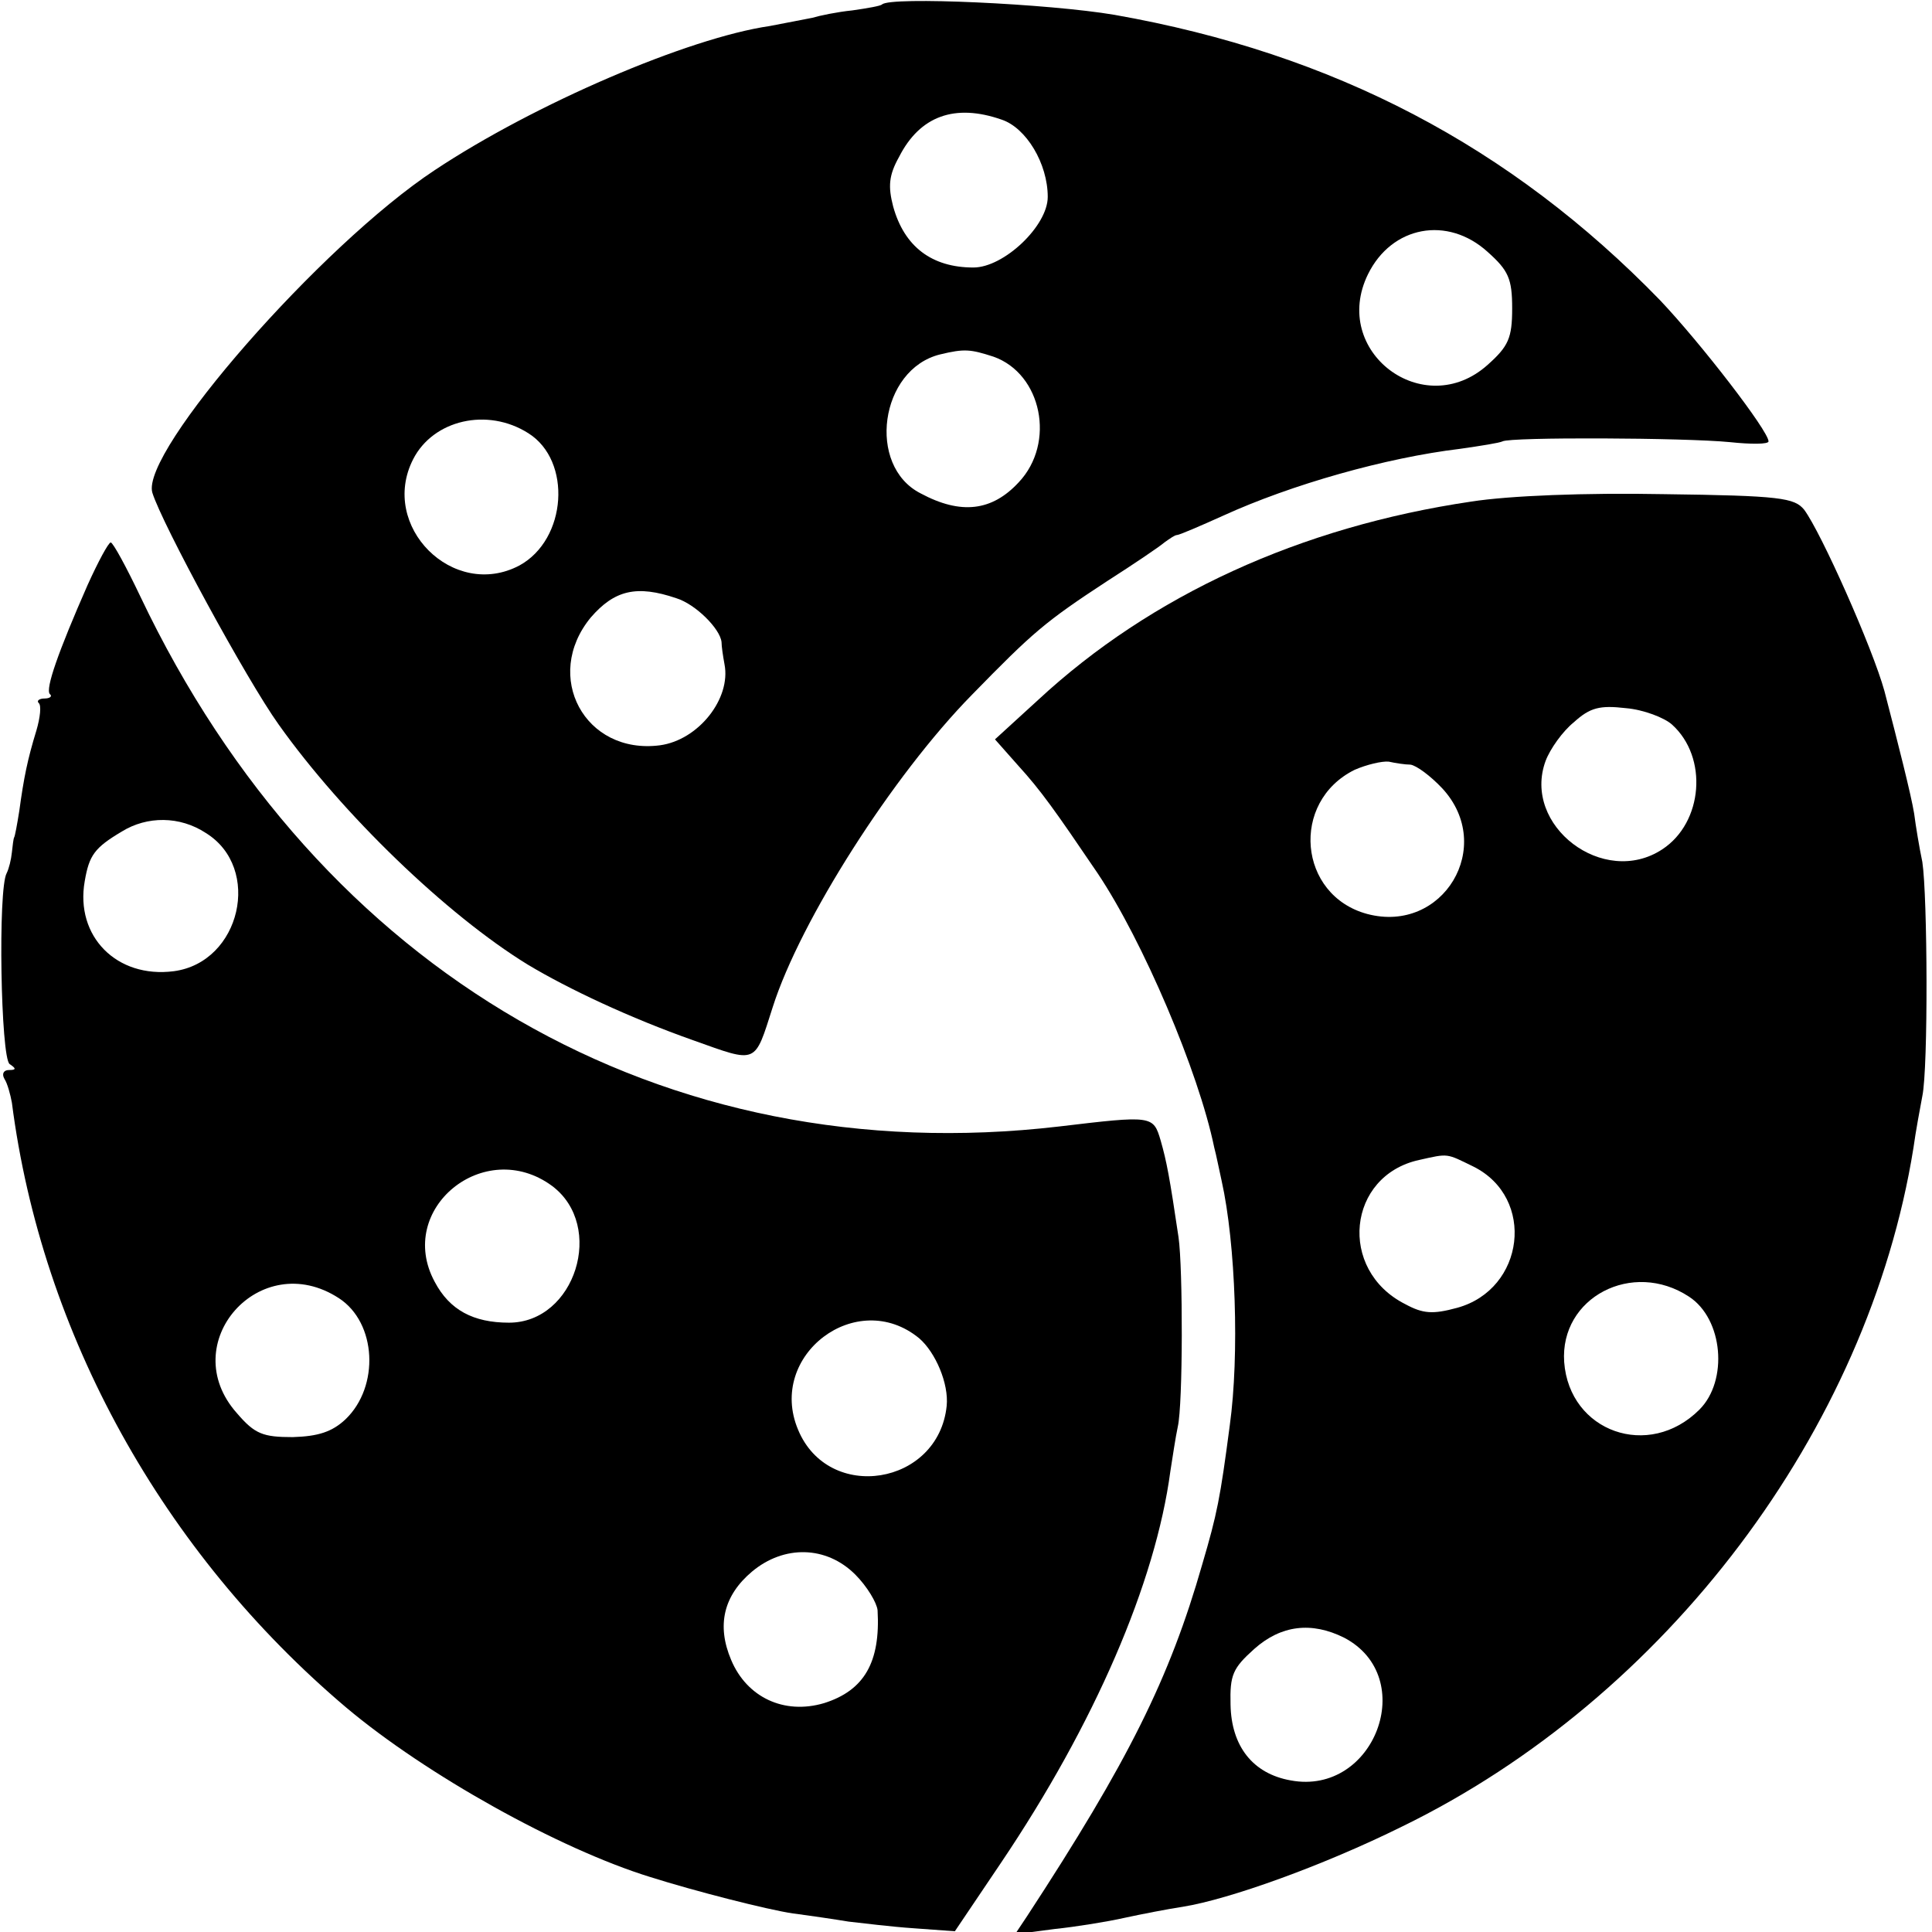 <?xml version="1.0" standalone="no"?>
<!DOCTYPE svg PUBLIC "-//W3C//DTD SVG 20010904//EN"
 "http://www.w3.org/TR/2001/REC-SVG-20010904/DTD/svg10.dtd">
<svg version="1.0" xmlns="http://www.w3.org/2000/svg"
 width="260pt" height="260pt" viewBox="0 0 260 260"
 preserveAspectRatio="xMidYMid meet">
<g transform="translate(0,260) scale(0.1,-0.1)"
fill="#000000" stroke="none">
<path d="M1187 2594 c-2 -2 -19 -5 -40 -8 -20 -2 -44 -7 -54 -10 -10 -2 -36
-7 -57 -11 -110 -16 -317 -105 -451 -194 -153 -101 -396 -379 -380 -434 13
-42 127 -252 170 -312 86 -121 226 -256 335 -323 55 -33 138 -72 223 -102 87
-31 82 -33 107 45 37 116 161 311 268 420 82 84 98 98 182 153 36 23 70 46 77
52 7 5 14 10 17 10 3 0 31 12 62 26 92 42 219 78 319 90 28 4 53 8 57 10 10 6
245 5 306 -1 28 -3 52 -3 52 1 0 14 -91 132 -146 190 -201 207 -439 332 -734
384 -88 15 -302 25 -313 14z m161 -155 c33 -11 62 -59 62 -104 0 -39 -59 -95
-100 -95 -56 0 -93 28 -108 82 -7 27 -6 42 8 67 28 55 75 72 138 50z m654
-178 c28 -25 33 -36 33 -76 0 -40 -5 -51 -33 -76 -86 -77 -212 18 -161 122 32
65 107 79 161 30z m-665 -141 c65 -23 84 -116 34 -169 -36 -39 -78 -44 -132
-15 -73 37 -55 167 26 187 33 8 41 7 72 -3z m-626 -103 c59 -37 52 -143 -12
-178 -89 -47 -189 53 -143 143 27 53 100 70 155 35z m199 -222 c26 -8 59 -41
61 -59 0 -6 2 -19 4 -30 9 -46 -35 -102 -87 -109 -101 -13 -158 93 -93 172 32
37 62 44 115 26z"/>
<path d="M1980 1925 c-230 -34 -431 -126 -583 -267 l-58 -53 31 -35 c31 -34
50 -61 107 -145 61 -91 136 -267 157 -369 3 -11 7 -32 10 -45 19 -85 24 -235
11 -329 -13 -99 -17 -119 -37 -187 -44 -154 -100 -266 -236 -474 l-16 -24 53
7 c29 3 72 10 94 15 23 5 59 12 79 15 62 10 188 55 295 108 355 173 627 533
688 913 3 22 9 54 12 70 8 38 7 269 0 315 -4 19 -9 49 -11 65 -4 25 -22 96
-40 165 -16 58 -85 213 -108 244 -13 16 -32 19 -189 21 -105 2 -208 -2 -259
-10z m270 -300 c49 -44 42 -132 -13 -168 -79 -52 -189 32 -157 119 6 16 23 40
38 52 22 20 35 23 70 19 24 -2 52 -13 62 -22z m-352 -54 c8 -1 27 -15 43 -32
72 -78 1 -196 -101 -169 -93 25 -104 151 -17 194 16 7 37 12 46 11 9 -2 22 -4
29 -4z m85 -541 c84 -42 69 -165 -22 -190 -33 -9 -46 -8 -70 5 -91 46 -78 173
19 194 40 9 36 9 73 -9z m290 -175 c46 -30 53 -113 14 -152 -68 -68 -175 -30
-182 64 -6 87 92 138 168 88z m-464 -459 c101 -53 41 -213 -72 -192 -51 9 -80
46 -81 102 -1 40 3 49 32 75 36 32 77 37 121 15z"/>
<path d="M118 1813 c-40 -91 -57 -140 -51 -147 4 -3 0 -6 -7 -6 -7 0 -11 -3
-8 -6 4 -3 2 -20 -3 -37 -12 -39 -17 -64 -23 -108 -3 -19 -6 -35 -7 -36 -1 -2
-2 -11 -3 -20 -1 -10 -4 -22 -7 -28 -12 -21 -8 -249 4 -257 9 -6 9 -8 -1 -8
-7 0 -10 -5 -6 -12 4 -6 8 -21 10 -32 40 -311 203 -605 450 -814 107 -90 286
-190 409 -228 60 -19 158 -44 192 -49 23 -3 57 -8 75 -11 18 -2 58 -7 88 -9
l55 -4 62 92 c126 187 208 377 228 527 3 19 7 46 10 60 7 30 7 213 1 255 -12
81 -16 102 -24 130 -10 34 -11 34 -137 19 -532 -62 -995 206 -1236 713 -19 40
-37 73 -40 73 -3 0 -17 -26 -31 -57z m159 -334 c76 -47 47 -174 -43 -186 -77
-10 -133 47 -120 121 6 35 13 45 50 67 34 21 78 21 113 -2z m466 -475 c72 -54
31 -184 -58 -184 -48 0 -80 17 -100 55 -53 98 67 196 158 129z m-287 -151 c51
-33 55 -119 9 -163 -18 -17 -37 -23 -71 -24 -40 0 -51 4 -75 32 -84 94 31 224
137 155z m781 -54 c22 -19 40 -61 37 -91 -11 -107 -159 -131 -200 -32 -42 100
79 192 163 123z m-86 -318 c16 -16 29 -38 30 -48 4 -70 -18 -108 -72 -125 -54
-16 -104 8 -125 58 -20 47 -10 87 28 119 43 36 100 35 139 -4z"/>
</g>
</svg>
